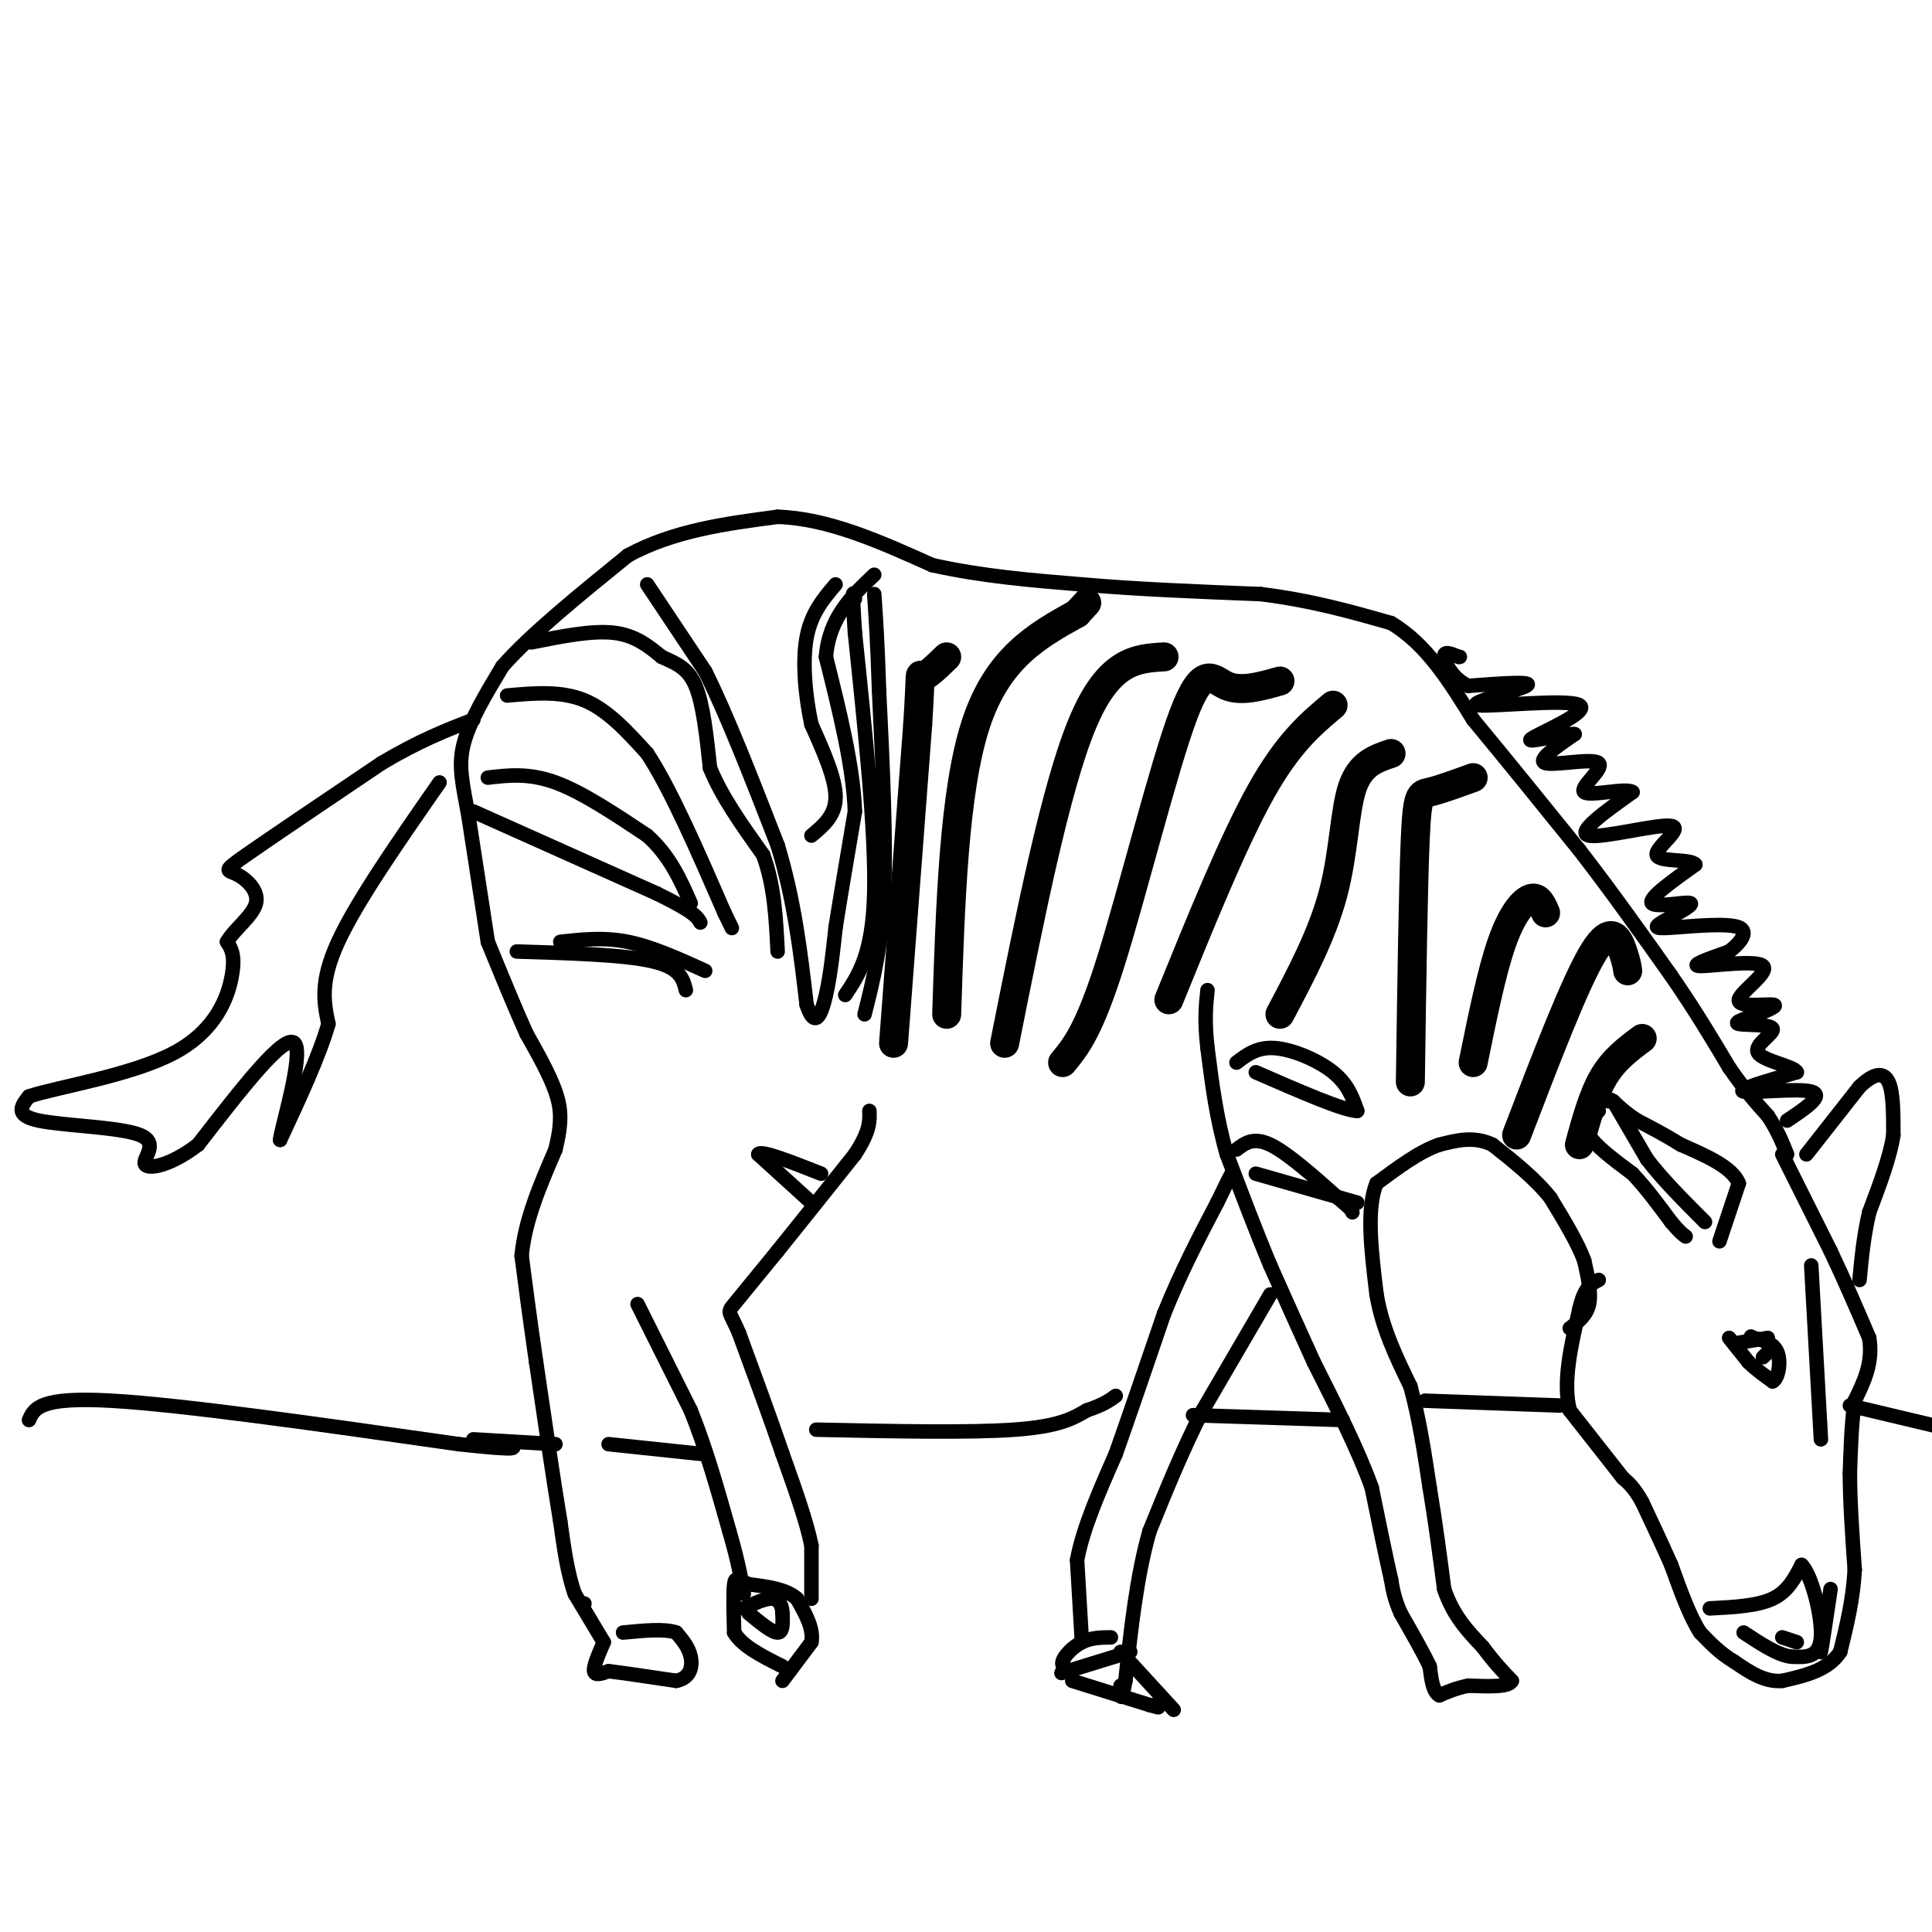 <svg viewBox='0 0 400 400' version='1.1' xmlns='http://www.w3.org/2000/svg' xmlns:xlink='http://www.w3.org/1999/xlink'><g fill='none' stroke='#000000' stroke-width='3' stroke-linecap='round' stroke-linejoin='round'><path d='M125,340c-1.083,2.500 -2.167,5.000 -2,6c0.167,1.000 1.583,0.500 3,0'/><path d='M126,346c2.833,0.333 8.417,1.167 14,2'/><path d='M140,348c2.978,-0.578 3.422,-3.022 3,-5c-0.422,-1.978 -1.711,-3.489 -3,-5'/><path d='M140,338c-2.333,-0.833 -6.667,-0.417 -11,0'/><path d='M125,340c0.000,0.000 -6.000,-10.000 -6,-10'/><path d='M119,330c-1.500,-4.167 -2.250,-9.583 -3,-15'/><path d='M116,315c-1.333,-8.000 -3.167,-20.500 -5,-33'/><path d='M111,282c-1.333,-9.167 -2.167,-15.583 -3,-22'/><path d='M108,260c0.667,-7.333 3.833,-14.667 7,-22'/><path d='M115,238c1.356,-5.556 1.244,-8.444 0,-12c-1.244,-3.556 -3.622,-7.778 -6,-12'/><path d='M109,214c-2.333,-5.167 -5.167,-12.083 -8,-19'/><path d='M101,195c0.000,0.000 -4.000,-26.000 -4,-26'/><path d='M97,169c-1.200,-6.667 -2.200,-10.333 -1,-15c1.200,-4.667 4.600,-10.333 8,-16'/><path d='M104,138c5.667,-6.500 15.833,-14.750 26,-23'/><path d='M130,115c9.500,-5.167 20.250,-6.583 31,-8'/><path d='M161,107c10.500,0.333 21.250,5.167 32,10'/><path d='M193,117c10.500,2.333 20.750,3.167 31,4'/><path d='M224,121c11.333,1.000 24.167,1.500 37,2'/><path d='M261,123c10.667,1.333 18.833,3.667 27,6'/><path d='M288,129c7.333,4.333 12.167,12.167 17,20'/><path d='M305,149c6.500,7.833 14.250,17.417 22,27'/><path d='M327,176c6.833,8.833 12.917,17.417 19,26'/><path d='M346,202c5.167,7.500 8.583,13.250 12,19'/><path d='M358,221c3.333,4.833 5.667,7.417 8,10'/><path d='M366,231c2.000,3.000 3.000,5.500 4,8'/><path d='M369,239c0.000,0.000 10.000,20.000 10,20'/><path d='M379,259c3.000,6.333 5.500,12.167 8,18'/><path d='M387,277c0.833,5.167 -1.083,9.083 -3,13'/><path d='M384,290c-0.667,4.667 -0.833,9.833 -1,15'/><path d='M383,305c0.000,5.833 0.500,12.917 1,20'/><path d='M384,325c-0.333,6.167 -1.667,11.583 -3,17'/><path d='M381,342c-2.500,3.833 -7.250,4.917 -12,6'/><path d='M369,348c-3.667,0.333 -6.833,-1.833 -10,-4'/><path d='M359,344c-2.833,-1.667 -4.917,-3.833 -7,-6'/><path d='M352,338c-2.167,-3.333 -4.083,-8.667 -6,-14'/><path d='M346,324c-2.000,-4.500 -4.000,-8.750 -6,-13'/><path d='M340,311c-1.667,-3.000 -2.833,-4.000 -4,-5'/><path d='M336,306c-2.500,-3.167 -6.750,-8.583 -11,-14'/><path d='M325,292c-1.500,-5.833 0.250,-13.417 2,-21'/><path d='M327,271c1.000,-4.500 2.500,-5.250 4,-6'/><path d='M325,275c1.750,-1.333 3.500,-2.667 4,-5c0.500,-2.333 -0.250,-5.667 -1,-9'/><path d='M328,261c-1.333,-3.667 -4.167,-8.333 -7,-13'/><path d='M321,248c-3.167,-4.000 -7.583,-7.500 -12,-11'/><path d='M309,237c-3.833,-1.833 -7.417,-0.917 -11,0'/><path d='M298,237c-4.000,1.333 -8.500,4.667 -13,8'/><path d='M285,245c-2.167,5.167 -1.083,14.083 0,23'/><path d='M285,268c1.167,7.000 4.083,13.000 7,19'/><path d='M292,287c1.833,6.667 2.917,13.833 4,21'/><path d='M296,308c1.167,7.000 2.083,14.000 3,21'/><path d='M299,329c1.833,5.500 4.917,8.750 8,12'/><path d='M307,341c2.333,3.167 4.167,5.083 6,7'/><path d='M313,348c-0.500,1.333 -4.750,1.167 -9,1'/><path d='M304,349c-2.500,0.500 -4.250,1.250 -6,2'/><path d='M298,351c-1.333,-0.667 -1.667,-3.333 -2,-6'/><path d='M296,345c-1.333,-2.833 -3.667,-6.917 -6,-11'/><path d='M290,334c-1.333,-3.000 -1.667,-5.000 -2,-7'/><path d='M288,327c-1.000,-4.333 -2.500,-11.667 -4,-19'/><path d='M284,308c-2.667,-7.500 -7.333,-16.750 -12,-26'/><path d='M272,282c-3.500,-7.667 -6.250,-13.833 -9,-20'/><path d='M263,262c-3.000,-7.167 -6.000,-15.083 -9,-23'/><path d='M254,239c-2.167,-7.500 -3.083,-14.750 -4,-22'/><path d='M250,217c-0.667,-5.667 -0.333,-8.833 0,-12'/><path d='M234,342c0.000,0.000 -13.000,4.000 -13,4'/><path d='M221,346c-2.167,0.667 -1.083,0.333 0,0'/><path d='M222,348c0.000,0.000 16.000,5.000 16,5'/><path d='M238,353c2.833,0.833 1.917,0.417 1,0'/><path d='M243,354c0.000,0.000 -11.000,-12.000 -11,-12'/><path d='M222,346c-1.156,-0.422 -2.311,-0.844 -2,-2c0.311,-1.156 2.089,-3.044 4,-4c1.911,-0.956 3.956,-0.978 6,-1'/><path d='M224,340c0.000,0.000 -1.000,-17.000 -1,-17'/><path d='M223,323c1.167,-6.500 4.583,-14.250 8,-22'/><path d='M231,301c3.000,-8.500 6.500,-18.750 10,-29'/><path d='M241,272c3.500,-8.667 7.250,-15.833 11,-23'/><path d='M252,249c2.333,-4.833 2.667,-5.417 3,-6'/><path d='M263,268c0.000,0.000 -14.000,24.000 -14,24'/><path d='M249,292c-4.167,8.167 -7.583,16.583 -11,25'/><path d='M238,317c-2.667,9.333 -3.833,20.167 -5,31'/><path d='M233,348c-1.000,5.333 -1.000,3.167 -1,1'/><path d='M162,348c0.000,0.000 6.000,-8.000 6,-8'/><path d='M168,340c0.500,-2.833 -1.250,-5.917 -3,-9'/><path d='M165,331c-2.167,-2.000 -6.083,-2.500 -10,-3'/><path d='M155,328c-2.222,-0.911 -2.778,-1.689 -3,0c-0.222,1.689 -0.111,5.844 0,10'/><path d='M152,338c1.667,2.833 5.833,4.917 10,7'/><path d='M155,334c2.417,2.000 4.833,4.000 6,4c1.167,0.000 1.083,-2.000 1,-4'/><path d='M162,334c-0.022,-1.378 -0.578,-2.822 -2,-3c-1.422,-0.178 -3.711,0.911 -6,2'/><path d='M168,331c0.000,0.000 0.000,-11.000 0,-11'/><path d='M168,320c-1.000,-5.000 -3.500,-12.000 -6,-19'/><path d='M162,301c-2.500,-7.333 -5.750,-16.167 -9,-25'/><path d='M153,276c-2.022,-4.733 -2.578,-4.067 -1,-6c1.578,-1.933 5.289,-6.467 9,-11'/><path d='M161,259c4.167,-5.167 10.083,-12.583 16,-20'/><path d='M177,239c3.167,-4.833 3.083,-6.917 3,-9'/><path d='M132,270c0.000,0.000 11.000,22.000 11,22'/><path d='M143,292c3.167,7.833 5.583,16.417 8,25'/><path d='M151,317c1.833,6.333 2.417,9.667 3,13'/><path d='M358,277c0.000,0.000 4.000,5.000 4,5'/><path d='M362,282c1.500,1.500 3.250,2.750 5,4'/><path d='M367,286c1.222,-0.578 1.778,-4.022 1,-6c-0.778,-1.978 -2.889,-2.489 -5,-3'/><path d='M363,277c-0.833,-0.500 -0.417,-0.250 0,0'/><path d='M366,277c0.000,0.000 -6.000,1.000 -6,1'/><path d='M365,281c0.000,0.000 1.000,-1.000 1,-1'/><path d='M356,257c0.000,0.000 4.000,-12.000 4,-12'/><path d='M360,245c-1.333,-3.333 -6.667,-5.667 -12,-8'/><path d='M348,237c-3.500,-2.167 -6.250,-3.583 -9,-5'/><path d='M339,232c-2.333,-1.500 -3.667,-2.750 -5,-4'/><path d='M334,228c-1.000,-0.667 -1.000,-0.333 -1,0'/><path d='M334,228c0.000,0.000 7.000,12.000 7,12'/><path d='M341,240c3.167,4.167 7.583,8.583 12,13'/><path d='M331,230c-1.583,1.417 -3.167,2.833 -2,5c1.167,2.167 5.083,5.083 9,8'/><path d='M338,243c2.833,3.000 5.417,6.500 8,10'/><path d='M346,253c1.833,2.167 2.417,2.583 3,3'/><path d='M374,239c0.000,0.000 11.000,-14.000 11,-14'/><path d='M385,225c3.000,-2.889 5.000,-3.111 6,-1c1.000,2.111 1.000,6.556 1,11'/><path d='M392,235c-0.667,4.500 -2.833,10.250 -5,16'/><path d='M387,251c-1.167,5.000 -1.583,9.500 -2,14'/><path d='M370,232c3.911,-2.622 7.822,-5.244 5,-6c-2.822,-0.756 -12.378,0.356 -14,0c-1.622,-0.356 4.689,-2.178 11,-4'/><path d='M372,222c-0.416,-1.231 -6.957,-2.309 -8,-4c-1.043,-1.691 3.411,-3.994 3,-5c-0.411,-1.006 -5.689,-0.716 -7,-1c-1.311,-0.284 1.344,-1.142 4,-2'/><path d='M364,210c1.865,-0.818 4.527,-1.863 3,-2c-1.527,-0.137 -7.244,0.633 -7,-1c0.244,-1.633 6.450,-5.671 5,-7c-1.450,-1.329 -10.557,0.049 -13,0c-2.443,-0.049 1.779,-1.524 6,-3'/><path d='M358,197c2.084,-1.594 4.294,-4.078 2,-5c-2.294,-0.922 -9.093,-0.283 -13,0c-3.907,0.283 -4.924,0.210 -3,-1c1.924,-1.210 6.787,-3.557 6,-4c-0.787,-0.443 -7.225,1.016 -8,0c-0.775,-1.016 4.112,-4.508 9,-8'/><path d='M351,179c-0.901,-1.266 -7.654,-0.432 -8,-2c-0.346,-1.568 5.715,-5.537 3,-6c-2.715,-0.463 -14.204,2.582 -17,2c-2.796,-0.582 3.102,-4.791 9,-9'/><path d='M338,164c-1.249,-1.010 -8.871,0.967 -10,0c-1.129,-0.967 4.234,-4.876 3,-6c-1.234,-1.124 -9.067,0.536 -11,0c-1.933,-0.536 2.033,-3.268 6,-6'/><path d='M326,152c-2.111,-0.260 -10.389,2.091 -9,1c1.389,-1.091 12.444,-5.622 10,-7c-2.444,-1.378 -18.389,0.398 -21,0c-2.611,-0.398 8.111,-2.971 10,-4c1.889,-1.029 -5.056,-0.515 -12,0'/><path d='M304,142c-3.111,-1.333 -4.889,-4.667 -5,-6c-0.111,-1.333 1.444,-0.667 3,0'/><path d='M302,136c0.500,0.000 0.250,0.000 0,0'/><path d='M121,332c0.000,0.000 0.000,0.000 0,0'/><path d='M98,168c0.000,0.000 38.000,17.000 38,17'/><path d='M136,185c7.833,3.833 8.417,4.917 9,6'/><path d='M101,161c4.250,-0.500 8.500,-1.000 14,1c5.500,2.000 12.250,6.500 19,11'/><path d='M134,173c4.667,4.167 6.833,9.083 9,14'/><path d='M105,144c5.583,-0.500 11.167,-1.000 16,1c4.833,2.000 8.917,6.500 13,11'/><path d='M134,156c4.833,7.333 10.417,20.167 16,33'/><path d='M150,189c2.667,5.500 1.333,2.750 0,0'/><path d='M110,133c6.250,-1.250 12.500,-2.500 17,-2c4.500,0.500 7.250,2.750 10,5'/><path d='M137,136c2.978,1.356 5.422,2.244 7,6c1.578,3.756 2.289,10.378 3,17'/><path d='M147,159c2.333,5.833 6.667,11.917 11,18'/><path d='M158,177c2.333,6.333 2.667,13.167 3,20'/><path d='M134,121c0.000,0.000 12.000,18.000 12,18'/><path d='M146,139c4.500,9.000 9.750,22.500 15,36'/><path d='M161,175c3.500,11.500 4.750,22.250 6,33'/><path d='M167,208c1.733,5.311 3.067,2.089 4,-2c0.933,-4.089 1.467,-9.044 2,-14'/><path d='M173,192c1.000,-6.333 2.500,-15.167 4,-24'/><path d='M177,168c-0.333,-9.333 -3.167,-20.667 -6,-32'/><path d='M171,136c0.667,-8.167 5.333,-12.583 10,-17'/><path d='M168,173c2.500,-2.083 5.000,-4.167 5,-8c0.000,-3.833 -2.500,-9.417 -5,-15'/><path d='M168,150c-1.267,-5.844 -1.933,-12.956 -1,-18c0.933,-5.044 3.467,-8.022 6,-11'/><path d='M179,210c1.750,-6.917 3.500,-13.833 4,-25c0.500,-11.167 -0.250,-26.583 -1,-42'/><path d='M182,143c-0.333,-10.333 -0.667,-15.167 -1,-20'/><path d='M175,206c2.833,-4.250 5.667,-8.500 6,-21c0.333,-12.500 -1.833,-33.250 -4,-54'/><path d='M177,131c-0.667,-10.167 -0.333,-8.583 0,-7'/></g>
<g fill='none' stroke='#000000' stroke-width='6' stroke-linecap='round' stroke-linejoin='round'><path d='M185,216c0.000,0.000 5.000,-66.000 5,-66'/><path d='M190,150c0.778,-12.311 0.222,-10.089 1,-10c0.778,0.089 2.889,-1.956 5,-4'/><path d='M196,210c0.750,-23.083 1.500,-46.167 6,-60c4.500,-13.833 12.750,-18.417 21,-23'/><path d='M223,127c3.500,-3.833 1.750,-1.917 0,0'/><path d='M208,216c5.250,-26.333 10.500,-52.667 16,-66c5.500,-13.333 11.250,-13.667 17,-14'/><path d='M220,220c2.732,-3.280 5.464,-6.560 10,-21c4.536,-14.440 10.875,-40.042 15,-51c4.125,-10.958 6.036,-7.274 9,-6c2.964,1.274 6.982,0.137 11,-1'/><path d='M242,207c6.667,-16.417 13.333,-32.833 19,-43c5.667,-10.167 10.333,-14.083 15,-18'/><path d='M265,210c4.378,-8.267 8.756,-16.533 11,-25c2.244,-8.467 2.356,-17.133 4,-22c1.644,-4.867 4.822,-5.933 8,-7'/><path d='M292,224c0.289,-20.067 0.578,-40.133 1,-50c0.422,-9.867 0.978,-9.533 3,-10c2.022,-0.467 5.511,-1.733 9,-3'/><path d='M305,220c1.933,-9.489 3.867,-18.978 6,-25c2.133,-6.022 4.467,-8.578 6,-9c1.533,-0.422 2.267,1.289 3,3'/><path d='M314,235c6.111,-15.956 12.222,-31.911 16,-38c3.778,-6.089 5.222,-2.311 6,0c0.778,2.311 0.889,3.156 1,4'/><path d='M327,237c1.417,-5.167 2.833,-10.333 5,-14c2.167,-3.667 5.083,-5.833 8,-8'/></g>
<g fill='none' stroke='#000000' stroke-width='3' stroke-linecap='round' stroke-linejoin='round'><path d='M256,220c2.156,-1.644 4.311,-3.289 8,-3c3.689,0.289 8.911,2.511 12,5c3.089,2.489 4.044,5.244 5,8'/><path d='M281,230c-2.667,0.000 -11.833,-4.000 -21,-8'/><path d='M256,238c1.750,-1.333 3.500,-2.667 7,-1c3.500,1.667 8.750,6.333 14,11'/><path d='M277,248c2.833,2.333 2.917,2.667 3,3'/><path d='M260,243c0.000,0.000 21.000,6.000 21,6'/><path d='M168,249c0.000,0.000 -11.000,-10.000 -11,-10'/><path d='M157,239c0.333,-1.000 6.667,1.500 13,4'/><path d='M107,197c11.083,0.333 22.167,0.667 28,2c5.833,1.333 6.417,3.667 7,6'/><path d='M116,195c4.500,-0.500 9.000,-1.000 14,0c5.000,1.000 10.500,3.500 16,6'/><path d='M91,162c-8.583,12.333 -17.167,24.667 -21,33c-3.833,8.333 -2.917,12.667 -2,17'/><path d='M68,212c-2.000,6.833 -6.000,15.417 -10,24'/><path d='M58,236c0.000,-1.644 5.000,-17.756 3,-20c-2.000,-2.244 -11.000,9.378 -20,21'/><path d='M41,237c-5.853,4.486 -10.486,5.203 -11,4c-0.514,-1.203 3.093,-4.324 -1,-6c-4.093,-1.676 -15.884,-1.907 -21,-3c-5.116,-1.093 -3.558,-3.046 -2,-5'/><path d='M6,227c5.750,-1.940 21.125,-4.292 30,-9c8.875,-4.708 11.250,-11.774 12,-16c0.750,-4.226 -0.125,-5.613 -1,-7'/><path d='M47,195c1.389,-2.534 5.362,-5.370 6,-8c0.638,-2.630 -2.059,-5.054 -4,-6c-1.941,-0.946 -3.126,-0.413 2,-4c5.126,-3.587 16.563,-11.293 28,-19'/><path d='M79,158c7.833,-4.667 13.417,-6.833 19,-9'/><path d='M6,294c1.083,-2.417 2.167,-4.833 17,-4c14.833,0.833 43.417,4.917 72,9'/><path d='M95,299c13.667,1.500 11.833,0.750 10,0'/><path d='M98,298c0.000,0.000 17.000,1.000 17,1'/><path d='M126,299c0.000,0.000 19.000,2.000 19,2'/><path d='M169,296c15.833,0.333 31.667,0.667 41,0c9.333,-0.667 12.167,-2.333 15,-4'/><path d='M225,292c3.500,-1.167 4.750,-2.083 6,-3'/><path d='M247,293c0.000,0.000 31.000,1.000 31,1'/><path d='M295,290c0.000,0.000 28.000,1.000 28,1'/><path d='M383,291c0.000,0.000 21.000,5.000 21,5'/><path d='M375,262c0.000,0.000 2.000,36.000 2,36'/><path d='M354,333c4.917,-0.250 9.833,-0.500 13,-2c3.167,-1.500 4.583,-4.250 6,-7'/><path d='M373,324c2.089,2.067 4.311,10.733 4,15c-0.311,4.267 -3.156,4.133 -6,4'/><path d='M371,343c-2.667,-0.167 -6.333,-2.583 -10,-5'/><path d='M369,339c0.000,0.000 3.000,1.000 3,1'/><path d='M378,333c-0.583,4.833 -1.167,9.667 -1,9c0.167,-0.667 1.083,-6.833 2,-13'/></g>
</svg>